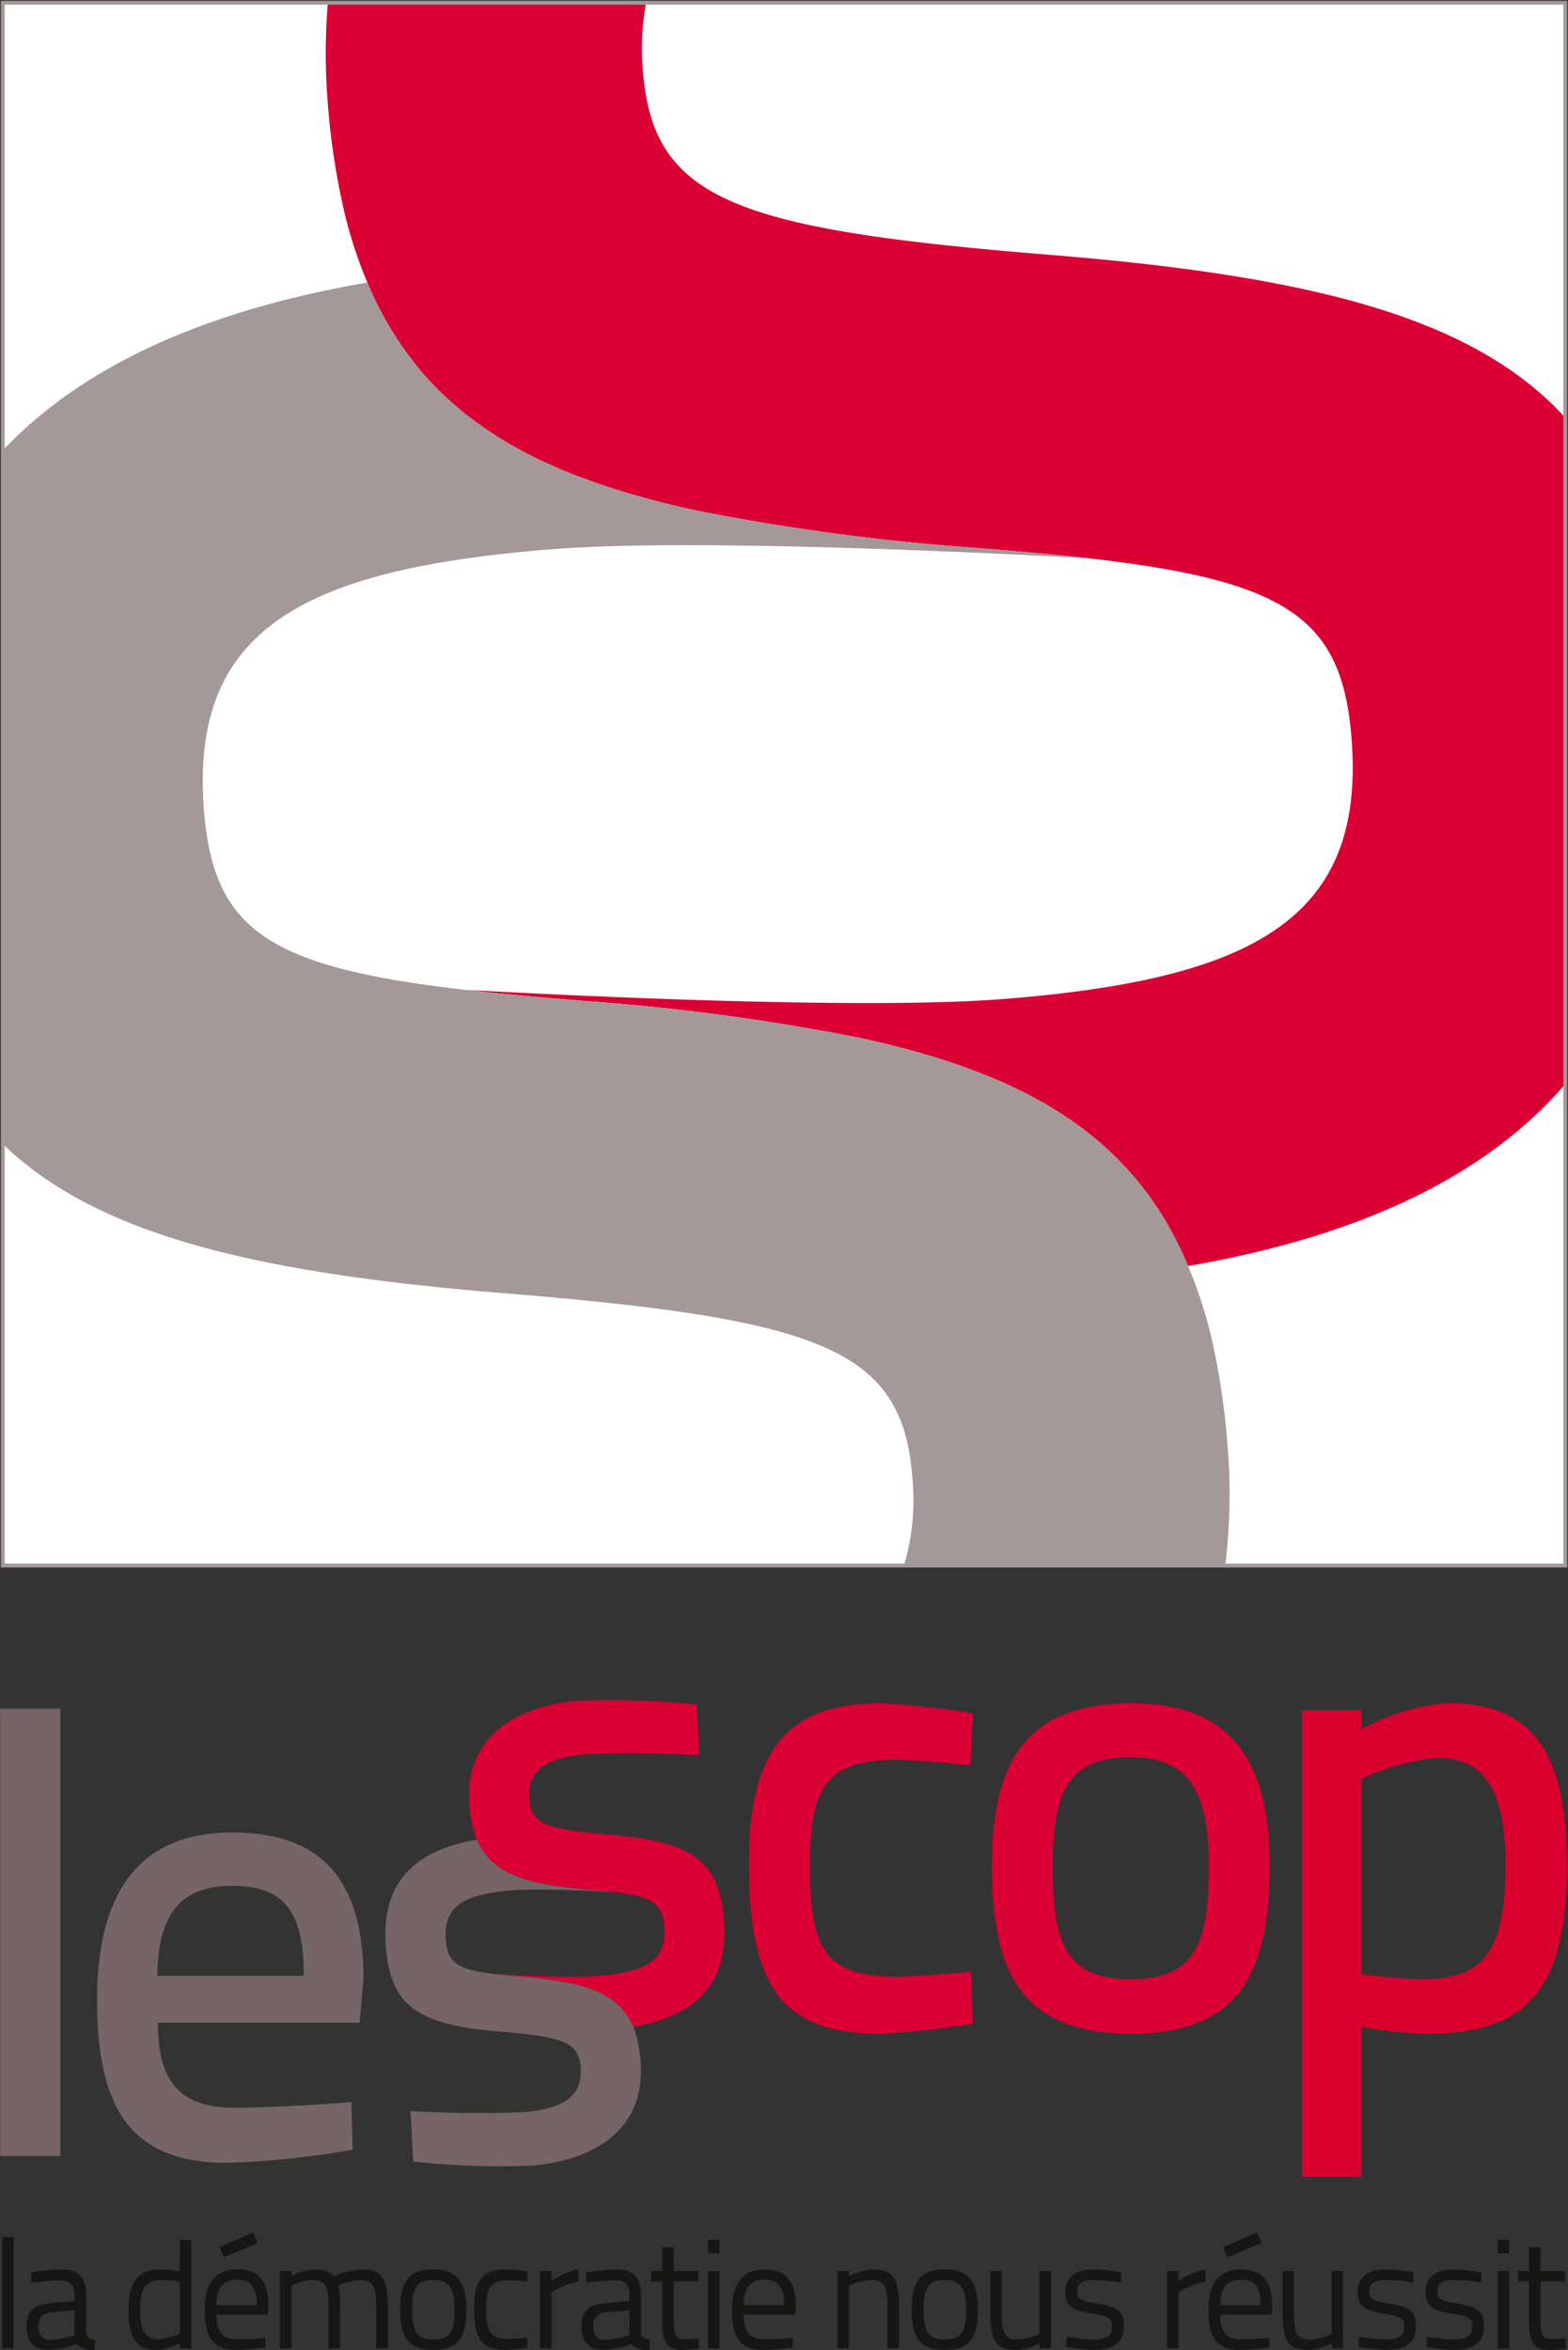 <svg id="Groupe_2091" data-name="Groupe 2091" xmlns="http://www.w3.org/2000/svg" xmlns:xlink="http://www.w3.org/1999/xlink" width="85.399" height="128" viewBox="0 0 85.399 128">
  <rect x="0" y="0" width="85.399" height="128" fill="#333333" stroke="none"/>
  <defs>
    <clipPath id="clip-path">
      <rect id="Rectangle_668" data-name="Rectangle 668" width="85.399" height="128" fill="none"/>
    </clipPath>
  </defs>
  <rect id="Rectangle_665" data-name="Rectangle 665" width="0.625" height="6.058" transform="translate(0.122 121.848)" fill="#161615"/>
  <g id="Groupe_2090" data-name="Groupe 2090" transform="translate(0 0)">
    <g id="Groupe_2089" data-name="Groupe 2089" clip-path="url(#clip-path)">
      <path id="Tracé_7459" data-name="Tracé 7459" d="M4.245,89.28c.016.271.219.354.49.389l-.026.547a1.236,1.236,0,0,1-1-.32,4.564,4.564,0,0,1-1.558.32C1.42,90.217,1,89.753,1,88.926c0-.809.415-1.172,1.282-1.249l1.334-.127V87.2c0-.53-.268-.766-.733-.766-.616,0-1.613.118-1.613.118L1.25,86a12.91,12.91,0,0,1,1.662-.17c.9,0,1.334.422,1.334,1.374ZM2.372,88.167c-.514.05-.724.313-.724.742,0,.491.217.76.6.76a4.96,4.96,0,0,0,1.375-.255V88.065Z" transform="translate(0.442 37.773)" fill="#161615"/>
      <path id="Tracé_7460" data-name="Tracé 7460" d="M8.285,90.624H7.652v-.279a3.074,3.074,0,0,1-1.283.363c-.818,0-1.509-.354-1.509-2.176,0-1.478.472-2.212,1.763-2.212a6.816,6.816,0,0,1,1.03.111V84.717h.632Zm-.632-.811V86.988a8.816,8.816,0,0,0-1-.094c-.887,0-1.165.549-1.165,1.653,0,1.349.465,1.57.962,1.578a3.218,3.218,0,0,0,1.2-.312" transform="translate(2.139 37.284)" fill="#161615"/>
      <path id="Tracé_7461" data-name="Tracé 7461" d="M11.041,90.185l.017.516a14.583,14.583,0,0,1-1.637.134c-1.266,0-1.679-.734-1.679-2.167,0-1.6.7-2.221,1.773-2.221,1.113,0,1.695.592,1.695,1.974l-.033.49H8.383c.009.886.279,1.349,1.115,1.349.632,0,1.544-.075,1.544-.075M10.578,88.4c0-1.012-.33-1.384-1.063-1.384s-1.132.4-1.132,1.384Zm-.194-3.966.245.582-1.848.769-.236-.549Z" transform="translate(3.407 37.157)" fill="#161615"/>
      <path id="Tracé_7462" data-name="Tracé 7462" d="M11.216,90.133V86.724a2.717,2.717,0,0,1,1.132-.312c.768,0,.886.38.886,1.544v2.177h.632V87.94a5.226,5.226,0,0,0-.1-1.215,2.973,2.973,0,0,1,1.181-.312c.8,0,.886.431.886,1.721v2h.632V87.94c0-1.561-.278-2.11-1.424-2.11a4.721,4.721,0,0,0-1.528.38,1.09,1.09,0,0,0-.776-.356,2.214,2.214,0,0,0-.464.01,2.675,2.675,0,0,0-1.056.336v-.285h-.632v4.218Z" transform="translate(4.658 37.773)" fill="#161615"/>
      <path id="Tracé_7463" data-name="Tracé 7463" d="M18.747,87.981c0,1.459-.372,2.235-1.8,2.235s-1.815-.709-1.815-2.252c0-1.45.481-2.134,1.815-2.134,1.274,0,1.8.709,1.8,2.151m-.649,0c0-1.122-.337-1.578-1.148-1.578-.894,0-1.164.406-1.164,1.561,0,1.181.168,1.688,1.164,1.688s1.148-.557,1.148-1.671" transform="translate(6.661 37.773)" fill="#161615"/>
      <path id="Tracé_7464" data-name="Tracé 7464" d="M20.831,85.957l-.017.547s-.674-.075-1-.075c-.971,0-1.231.4-1.231,1.519,0,1.231.193,1.679,1.231,1.679.321,0,1-.076,1-.076l.024.549a11.582,11.582,0,0,1-1.172.117c-1.349,0-1.738-.615-1.738-2.268,0-1.528.49-2.118,1.747-2.118a9.769,9.769,0,0,1,1.148.127" transform="translate(7.894 37.773)" fill="#161615"/>
      <path id="Tracé_7465" data-name="Tracé 7465" d="M20.42,85.915h.634v.557a3.913,3.913,0,0,1,1.467-.642v.658a4.753,4.753,0,0,0-1.467.583v3.062H20.42Z" transform="translate(8.987 37.773)" fill="#161615"/>
      <path id="Tracé_7466" data-name="Tracé 7466" d="M25.231,89.28c.016.271.217.354.488.389l-.024.547a1.229,1.229,0,0,1-1-.32,4.59,4.59,0,0,1-1.561.32c-.734,0-1.148-.464-1.148-1.29,0-.809.413-1.172,1.282-1.249l1.334-.127V87.2a.666.666,0,0,0-.734-.766c-.615,0-1.611.118-1.611.118L22.236,86a12.91,12.91,0,0,1,1.662-.17c.894,0,1.334.422,1.334,1.374Zm-1.874-1.113c-.516.05-.726.313-.726.742,0,.491.219.76.6.76a4.974,4.974,0,0,0,1.375-.255V88.065Z" transform="translate(9.678 37.773)" fill="#161615"/>
      <path id="Tracé_7467" data-name="Tracé 7467" d="M27.192,86.857v-.573H25.858V84.992h-.634v1.292h-.6v.573h.6V89.05c0,1.215.305,1.545,1.174,1.545a7.116,7.116,0,0,0,.853-.094l-.035-.549S26.7,90,26.466,90c-.557,0-.608-.253-.608-1.172V86.857Z" transform="translate(10.838 37.405)" fill="#161615"/>
      <path id="Tracé_7468" data-name="Tracé 7468" d="M26.777,84.716H27.4v.734h-.624Zm0,1.691H27.4v4.218h-.625Z" transform="translate(11.784 37.283)" fill="#161615"/>
      <path id="Tracé_7469" data-name="Tracé 7469" d="M30.983,89.568l.017.516a14.583,14.583,0,0,1-1.637.134c-1.266,0-1.679-.734-1.679-2.167,0-1.6.7-2.219,1.773-2.219,1.113,0,1.7.59,1.7,1.974l-.035.488H28.326c.009.887.279,1.349,1.113,1.349.634,0,1.544-.075,1.544-.075m-.464-1.789c0-1.012-.328-1.382-1.063-1.382s-1.13.4-1.13,1.382Z" transform="translate(12.184 37.774)" fill="#161615"/>
      <path id="Tracé_7470" data-name="Tracé 7470" d="M32.3,90.133V86.724a3.348,3.348,0,0,1,1.205-.312c.769,0,.9.413.9,1.537v2.185h.624V87.94c0-1.537-.262-2.11-1.418-2.11a3.467,3.467,0,0,0-1.306.363v-.278h-.634v4.218Z" transform="translate(13.934 37.773)" fill="#161615"/>
      <path id="Tracé_7471" data-name="Tracé 7471" d="M38.092,87.981c0,1.459-.372,2.235-1.8,2.235s-1.815-.709-1.815-2.252c0-1.45.481-2.134,1.815-2.134,1.273,0,1.8.709,1.8,2.151m-.649,0c0-1.122-.338-1.578-1.148-1.578-.894,0-1.165.406-1.165,1.561,0,1.181.168,1.688,1.165,1.688s1.148-.557,1.148-1.671" transform="translate(15.174 37.773)" fill="#161615"/>
      <path id="Tracé_7472" data-name="Tracé 7472" d="M40.755,85.889v4.218H40.13v-.269a3.155,3.155,0,0,1-1.249.353c-1.181,0-1.426-.539-1.426-2.1v-2.2h.625v2.193c0,1.165.1,1.544.893,1.544a2.941,2.941,0,0,0,1.156-.312V85.889Z" transform="translate(16.484 37.799)" fill="#161615"/>
      <path id="Tracé_7473" data-name="Tracé 7473" d="M43.321,86.539a13.763,13.763,0,0,0-1.476-.135c-.523,0-.91.135-.91.634,0,.4.193.514,1.028.641,1.115.177,1.519.4,1.519,1.224,0,.986-.625,1.315-1.646,1.315a12.337,12.337,0,0,1-1.5-.16l.033-.549s.979.144,1.408.144c.693,0,1.063-.153,1.063-.726,0-.439-.219-.54-1.063-.675-1.028-.16-1.485-.363-1.485-1.19,0-.927.752-1.231,1.519-1.231a10.786,10.786,0,0,1,1.527.16Z" transform="translate(17.732 37.773)" fill="#161615"/>
      <path id="Tracé_7474" data-name="Tracé 7474" d="M44.134,90.133h.634V87.071a4.772,4.772,0,0,1,1.467-.583V85.83a3.913,3.913,0,0,0-1.467.642v-.557h-.634Z" transform="translate(19.423 37.773)" fill="#161615"/>
      <path id="Tracé_7475" data-name="Tracé 7475" d="M49,90.185l.017.516a14.583,14.583,0,0,1-1.637.134c-1.266,0-1.679-.734-1.679-2.167,0-1.6.7-2.221,1.773-2.221,1.113,0,1.695.592,1.695,1.974l-.033.49H46.346c.009.886.278,1.349,1.113,1.349.634,0,1.545-.075,1.545-.075M48.541,88.4c0-1.012-.33-1.384-1.063-1.384s-1.132.4-1.132,1.384Zm-.194-3.966.245.582-1.848.769-.236-.549Z" transform="translate(20.115 37.157)" fill="#161615"/>
      <path id="Tracé_7476" data-name="Tracé 7476" d="M51.8,85.889v4.218H51.18v-.269a3.155,3.155,0,0,1-1.249.353c-1.181,0-1.426-.539-1.426-2.1v-2.2h.625v2.193c0,1.165.1,1.544.893,1.544a2.951,2.951,0,0,0,1.156-.312V85.889Z" transform="translate(21.347 37.799)" fill="#161615"/>
      <path id="Tracé_7477" data-name="Tracé 7477" d="M54.37,86.539a13.805,13.805,0,0,0-1.476-.135c-.523,0-.912.135-.912.634,0,.4.194.514,1.028.641,1.116.177,1.521.4,1.521,1.224,0,.986-.625,1.315-1.646,1.315a12.374,12.374,0,0,1-1.5-.16l.035-.549s.978.144,1.408.144c.693,0,1.061-.153,1.061-.726,0-.439-.217-.54-1.061-.675-1.03-.16-1.485-.363-1.485-1.19,0-.927.75-1.231,1.518-1.231a10.786,10.786,0,0,1,1.527.16Z" transform="translate(22.595 37.773)" fill="#161615"/>
      <path id="Tracé_7478" data-name="Tracé 7478" d="M56.942,86.539a13.762,13.762,0,0,0-1.476-.135c-.523,0-.912.135-.912.634,0,.4.194.514,1.03.641,1.113.177,1.519.4,1.519,1.224,0,.986-.625,1.315-1.646,1.315a12.337,12.337,0,0,1-1.5-.16l.033-.549s.979.144,1.408.144c.693,0,1.063-.153,1.063-.726,0-.439-.219-.54-1.063-.675-1.03-.16-1.485-.363-1.485-1.19,0-.927.752-1.231,1.518-1.231a10.818,10.818,0,0,1,1.528.16Z" transform="translate(23.727 37.773)" fill="#161615"/>
      <path id="Tracé_7479" data-name="Tracé 7479" d="M56.637,84.716h.625v.734h-.625Zm0,1.691h.625v4.218h-.625Z" transform="translate(24.926 37.283)" fill="#161615"/>
      <path id="Tracé_7480" data-name="Tracé 7480" d="M59.975,86.857v-.573H58.643V84.992h-.634v1.292h-.6v.573h.6V89.05c0,1.215.3,1.545,1.172,1.545a7.076,7.076,0,0,0,.853-.094L60,89.953s-.516.043-.75.043c-.557,0-.608-.253-.608-1.172V86.857Z" transform="translate(25.266 37.405)" fill="#161615"/>
      <path id="Tracé_7481" data-name="Tracé 7481" d="M85.207,22.692v62.53H.108V.122h85.1" transform="translate(0.047 0.054)" fill="#fff"/>
      <path id="Tracé_7482" data-name="Tracé 7482" d="M24.333,3.846c.556,6.884,4.863,8.546,21.557,9.931C60.583,14.93,69.5,17.154,74.569,22.693V.122H24.5a13.676,13.676,0,0,0-.166,3.724" transform="translate(10.685 0.054)" fill="#fff"/>
      <path id="Tracé_7483" data-name="Tracé 7483" d="M44.936,50.914a25.351,25.351,0,0,1,1.213,3.672,39.148,39.148,0,0,1,.929,6.063,32.287,32.287,0,0,1-.124,6.581H65.478V41c-4.486,5.21-11.5,8.341-20.542,9.909" transform="translate(19.776 18.046)" fill="#fff"/>
      <path id="Tracé_7484" data-name="Tracé 7484" d="M26.618,20.842c-13.74,1.1-19.66,4.486-18.881,14.254.521,6.462,3.459,8.51,14.3,9.749,5.458.3,21.692,1.1,29.294.49,13.76-1.1,19.688-4.48,18.9-14.24-.517-6.472-3.45-8.53-14.352-9.765-5.477-.3-21.643-1.1-29.26-.488" transform="translate(3.375 9.074)" fill="#fff"/>
      <path id="Tracé_7485" data-name="Tracé 7485" d="M49.64,61.382c-.536-6.865-4.865-8.528-21.542-9.929-14.041-1.1-22.815-3.174-27.99-8.184V66.235H49.185a12.594,12.594,0,0,0,.455-4.853" transform="translate(0.048 19.042)" fill="#fff"/>
      <path id="Tracé_7486" data-name="Tracé 7486" d="M19.96,15.332a24.882,24.882,0,0,1-1.215-3.688,39.379,39.379,0,0,1-.936-6.057,33.114,33.114,0,0,1,0-5.465H.108V24.475c4.5-4.755,11.267-7.656,19.852-9.143" transform="translate(0.048 0.054)" fill="#fff"/>
      <path id="Tracé_7487" data-name="Tracé 7487" d="M51.154,13.777c-16.7-1.385-21-3.047-21.557-9.931A13.663,13.663,0,0,1,29.762.123H12.432a33.113,33.113,0,0,0,0,5.465,39.62,39.62,0,0,0,.935,6.057,24.974,24.974,0,0,0,1.217,3.687h0a18.411,18.411,0,0,0,2.729,4.594l0,.006q.387.469.8.907l.1.1c.269.279.547.55.837.812l.12.107c.3.262.6.518.913.763l.037.027a20.7,20.7,0,0,0,3.321,2.084l.088.048c.3.153.619.3.935.439.164.075.325.15.493.223.279.12.567.235.857.349.223.088.448.174.677.259q.4.147.811.287t.845.275c.249.078.5.156.755.232.351.1.713.2,1.079.3.207.055.412.112.624.166.59.148,1.191.291,1.81.425A122.012,122.012,0,0,0,47.33,29.757c.563.043,1.107.086,1.642.131l.377.032c1.529.127,2.939.261,4.238.4l.271.029h-.027c10.9,1.234,13.835,3.293,14.352,9.765.789,9.76-5.138,13.144-18.9,14.24-7.6.612-23.836-.187-29.294-.49H20c1.935.225,4.073.413,6.542.612a120.788,120.788,0,0,1,14.9,2.01c9.162,1.983,14.914,5.438,17.837,12.4l.007.016c9.037-1.568,16.056-4.7,20.542-9.909v-36.3c-5.065-5.539-13.988-7.762-28.679-8.916" transform="translate(5.422 0.054)" fill="#da0033"/>
      <path id="Tracé_7488" data-name="Tracé 7488" d="M66.806,73.993a39.148,39.148,0,0,0-.929-6.063,25.35,25.35,0,0,0-1.213-3.672l-.007-.016c-2.923-6.963-8.675-10.418-17.837-12.4a120.764,120.764,0,0,0-14.9-2.012c-2.47-.2-4.607-.387-6.542-.611l-.013,0h-.016c-10.827-1.24-13.762-3.291-14.284-9.749-.779-9.768,5.143-13.151,18.881-14.253,7.618-.612,23.783.19,29.26.488l-.243-.027c-1.3-.14-2.706-.276-4.238-.406l-.377-.032c-.533-.043-1.077-.086-1.642-.13A121.946,121.946,0,0,1,37.8,23.085c-.619-.134-1.221-.276-1.81-.425-.213-.053-.416-.111-.625-.166-.364-.1-.726-.194-1.079-.3-.256-.075-.5-.154-.753-.232q-.43-.134-.845-.274c-.275-.094-.544-.19-.811-.287-.23-.085-.455-.171-.677-.259-.289-.114-.577-.229-.857-.35-.167-.072-.33-.147-.494-.222-.315-.144-.631-.287-.933-.439l-.089-.048A20.8,20.8,0,0,1,25.5,18l-.037-.027c-.315-.245-.618-.5-.913-.765l-.12-.105c-.288-.261-.567-.533-.837-.812l-.1-.1c-.276-.292-.546-.593-.8-.906l-.006-.007a18.47,18.47,0,0,1-2.732-4.592C11.374,12.172,4.612,15.072.107,19.827V57.608c5.176,5.01,13.95,7.087,27.991,8.183,16.676,1.4,21.005,3.065,21.541,9.931a12.594,12.594,0,0,1-.455,4.853h17.5a32.288,32.288,0,0,0,.124-6.581M24.419,49.166l-.222-.013h0l.223.013" transform="translate(0.047 4.702)" fill="#a49898"/>
      <rect id="Rectangle_666" data-name="Rectangle 666" width="3.282" height="24.365" transform="translate(0.006 93.065)" fill="#766566"/>
      <path id="Tracé_7489" data-name="Tracé 7489" d="M17.523,83.988l.068,2.592a46.735,46.735,0,0,1-6.874.723c-5.183-.03-7.045-2.9-7.045-8.875,0-6.427,2.762-9.12,7.355-9.12,4.768,0,7.152,2.455,7.152,7.978l-.206,2.383H6.984c0,3.108,1.107,4.63,4.182,4.63,2.661,0,6.357-.311,6.357-.311m-2.591-6.874c0-3.59-1.141-4.9-3.906-4.9-2.693,0-4.042,1.416-4.074,4.9Z" transform="translate(1.616 30.502)" fill="#766566"/>
      <path id="Tracé_7490" data-name="Tracé 7490" d="M40.523,64.976l-.137,2.831s-2.729-.308-4.039-.308c-3.767,0-4.7,1.483-4.7,5.665,0,4.594.76,6.148,4.729,6.148,1.315,0,4.044-.278,4.044-.278l.1,2.833a43.666,43.666,0,0,1-5.043.552c-5.39,0-7.15-2.588-7.15-9.254,0-6.254,2.072-8.741,7.222-8.741a40.951,40.951,0,0,1,4.971.553" transform="translate(12.468 28.352)" fill="#da0033"/>
      <path id="Tracé_7491" data-name="Tracé 7491" d="M52.642,73.267c0,5.8-1.659,9.152-7.53,9.152-5.9,0-7.6-3.21-7.6-9.152,0-5.768,1.935-8.844,7.6-8.844,5.457,0,7.53,3.145,7.53,8.844m-3.317,0c0-4.111-1.139-5.906-4.214-5.906-3.318,0-4.283,1.655-4.283,5.906,0,4.286.727,6.182,4.283,6.182s4.214-2.069,4.214-6.182" transform="translate(16.51 28.352)" fill="#da0033"/>
      <path id="Tracé_7492" data-name="Tracé 7492" d="M49.237,64.8h3.249v1.038a11.206,11.206,0,0,1,4.732-1.418c4.42,0,6.46,2.452,6.46,8.808,0,6.98-2.349,9.188-7.635,9.188a20.389,20.389,0,0,1-3.557-.379v8.184H49.237Zm3.249,3.73V79.175a30.457,30.457,0,0,0,3.35.274c3.42,0,4.492-1.691,4.492-6.25,0-4.319-1.346-5.8-3.665-5.8a11.635,11.635,0,0,0-4.176,1.138" transform="translate(21.669 28.352)" fill="#da002d"/>
      <path id="Tracé_7493" data-name="Tracé 7493" d="M25.126,71.609c-3.175-.264-3.995-.58-4.1-1.889-.137-1.688,1.064-2.3,3.128-2.467a59.956,59.956,0,0,1,6.138.065l-.15-2.762a43.654,43.654,0,0,0-6.427-.216c-3.27.264-6.263,1.855-5.955,5.71a7.47,7.47,0,0,0,.176,1.152c.448,1.81,1.6,2.625,3.628,3.063a23.3,23.3,0,0,0,2.837.385c3.1.236,3.851.524,3.967,1.971.15,1.859-.978,2.5-3.6,2.709-1.571.128-5.082-.063-5.8-.1,2.029.436,3.18,1.254,3.623,3.062a24.674,24.674,0,0,0,2.686-.013c4.2-.338,6.669-1.992,6.348-6.021-.272-3.374-1.9-4.283-6.506-4.644" transform="translate(7.806 28.291)" fill="#da0033"/>
      <path id="Tracé_7494" data-name="Tracé 7494" d="M28.3,80.469a4.767,4.767,0,0,0-.232-.7c-.556-1.325-1.652-1.982-3.394-2.36a23.294,23.294,0,0,0-2.836-.383c-.471-.036-.877-.073-1.246-.115-2.067-.236-2.624-.625-2.725-1.855-.147-1.861.979-2.5,3.593-2.715,1.453-.115,4.536.037,5.573.094-.364-.04-.773-.078-1.24-.112a23.343,23.343,0,0,1-2.838-.386c-1.741-.374-2.837-1.035-3.393-2.36-3.345.579-5.242,2.283-4.96,5.845.271,3.374,1.9,4.281,6.506,4.641,3.174.268,4,.585,4.1,1.889.135,1.689-1.063,2.3-3.128,2.47a60.716,60.716,0,0,1-6.138-.062l.151,2.755a43.919,43.919,0,0,0,6.427.219c3.272-.264,6.262-1.853,5.953-5.71a7.345,7.345,0,0,0-.176-1.154" transform="translate(6.414 30.62)" fill="#766566"/>
      <rect id="Rectangle_667" data-name="Rectangle 667" width="85.098" height="85.12" transform="translate(0.151 0.15)" fill="none" stroke="#a49898" stroke-width="0.209"/>
    </g>
  </g>
</svg>
